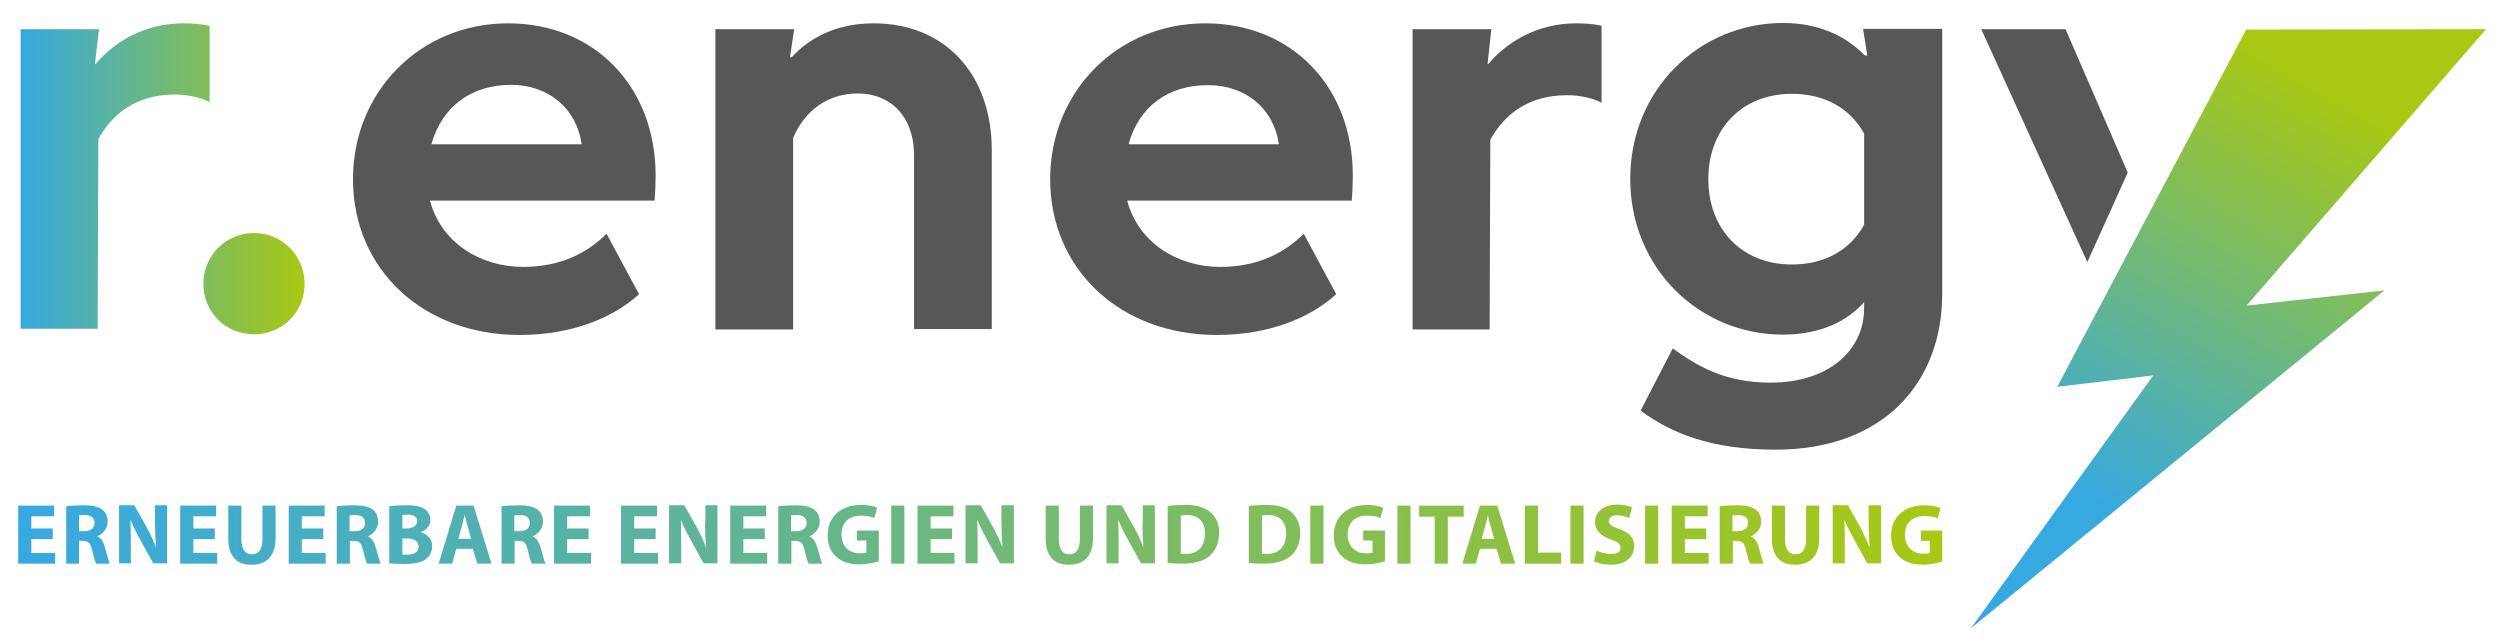 <?xml version="1.0" encoding="utf-8"?>
<svg id="master-artboard" viewBox="0 0 1203.374 308.565" version="1.1" xmlns="http://www.w3.org/2000/svg" x="0px" y="0px" style="enable-background:new 0 0 1400 980;" width="1203.374px" height="308.565px"><rect id="ee-background" x="0" y="0" width="1203.374" height="308.565" style="fill: white; fill-opacity: 0; pointer-events: none;"/><g transform="matrix(1.663, 0, 0, 1.663, -101.665, -108.837)"><g>
	<g>
		
			<linearGradient id="SVGID_1_" gradientUnits="userSpaceOnUse" x1="73.051" y1="117.195" x2="155.285" y2="117.195" gradientTransform="matrix(1 0 0 1 -6 0)">
			<stop offset="0" style="stop-color:#36A9E1"/>
			<stop offset="1" style="stop-color:#A8C813"/>
		</linearGradient>
		<path class="st0" d="M121.7,72.9c-2.1-0.5-5-0.7-7.4-0.7c-11.1,0-19.9,5.1-25.5,11.8h-0.2l1.2-10.1H67.1v86.7h22.3l0.2-54.9&#10;&#9;&#9;&#9;c4.1-7.4,11-12.9,22.3-12.9c3.4,0,7.5,0.9,9.9,2.2V72.9z M134.7,132.9c-8.4,0-14.7,6.7-14.7,14.7c0,8.1,6.3,14.6,14.7,14.6&#10;&#9;&#9;&#9;c8.2,0,14.6-6.5,14.6-14.6C149.3,139.6,142.9,132.9,134.7,132.9z" style="fill: url('#SVGID_1_');"/>
	</g>
</g><path class="st1" d="M250.6,123.5h-65c3.1,12,14.4,19.2,26.9,19.2c11,0,18.7-4.1,24.2-9.6l9.4,17.5c-7.7,7-19.7,11.8-34.6,11.8&#10;&#9;c-27.9,0-48.2-19-48.2-45.1c0-25.4,19.5-45.1,44.9-45.1c24.9,0,42.7,18.2,42.7,44.1C250.9,118.1,250.8,121.2,250.6,123.5z&#10;&#9; M186,107.2h43.5C228,96.7,219.7,90,209.1,90C197.6,90,189.1,96.2,186,107.2z" style="fill: rgb(87, 87, 86);"/><path class="st1" d="M348.2,108.9v51.8h-22.5v-50.4c0-10.8-6.5-17.8-16.3-17.8c-8.7,0-15.4,5-18.7,12.9v55.4h-22.5V73.9h22.8&#10;&#9;l-1.2,8.1h0.5c5.5-6,13.5-9.8,23.7-9.8C334.8,72.2,348.2,87.1,348.2,108.9z" style="fill: rgb(87, 87, 86);"/><path class="st1" d="M452.4,123.5h-65c3.1,12,14.4,19.2,26.9,19.2c11,0,18.7-4.1,24.2-9.6l9.4,17.5c-7.7,7-19.7,11.8-34.6,11.8&#10;&#9;c-27.9,0-48.2-19-48.2-45.1c0-25.4,19.5-45.1,44.9-45.1c24.9,0,42.7,18.2,42.7,44.1C452.7,118.1,452.6,121.2,452.4,123.5z&#10;&#9; M387.8,107.2h43.5c-1.5-10.5-9.8-17.1-20.4-17.1C399.4,90,390.8,96.2,387.8,107.2z" style="fill: rgb(87, 87, 86);"/><path class="st1" d="M524.7,72.9v22.3c-2.4-1.4-6.5-2.2-9.9-2.2c-11.3,0-18.2,5.5-22.3,12.9l-0.2,54.9h-22.3V73.9h22.8L491.7,84h0.2&#10;&#9;c5.7-6.7,14.4-11.8,25.5-11.8C519.8,72.2,522.7,72.4,524.7,72.9z" style="fill: rgb(87, 87, 86);"/><path class="st1" d="M623.3,73.9v76.6c0,25.7-17,45.1-48.2,45.1c-18.7,0-30.3-4.8-39.1-11.3l9.3-18c7,5,14.9,9.9,28.3,9.9&#10;&#9;c16.8,0,27.1-9.3,27.1-21.6v-1.7c-5.1,5.7-12.9,9.4-23.5,9.4c-24.2,0-44.2-19.2-44.2-45.1s20.1-45.1,44.2-45.1&#10;&#9;c10.6,0,18.3,3.9,23.7,9.4h0.7l-1.2-7.7H623.3z M600.7,130.5v-26.4c-4.1-7.4-11.5-11.5-20.9-11.5c-14.6,0-24.2,10.3-24.2,24.7&#10;&#9;s9.6,24.7,24.2,24.7C589.2,142,596.6,137.9,600.7,130.5z" style="fill: rgb(87, 87, 86);"/><path d="M 677 115.4 L 659 73.9 L 634.6 73.9 L 665.3 141.3 Z" class="st1" style="fill: rgb(87, 87, 86);"/><linearGradient id="SVGID_00000144331988475224349170000016621581696488130728_" gradientUnits="userSpaceOnUse" x1="740.777" y1="95.053" x2="672.595" y2="214.75">
	<stop offset="0" style="stop-color:#A8C813"/>
	<stop offset="1" style="stop-color:#36A9E1"/>
</linearGradient><path d="M 711.3 74 L 656.6 177.4 L 684.4 174.1 L 631.6 247.3 L 751.3 149.5 L 711.4 153.9 L 780.7 73.9 Z" style="fill:url(#SVGID_00000144331988475224349170000016621581696488130728_);"/><g>
	<g>
		
			<linearGradient id="SVGID_00000085222972241385007740000009935688456916027524_" gradientUnits="userSpaceOnUse" x1="66.379" y1="219.188" x2="623.33" y2="219.188" gradientTransform="matrix(1 0 0 1 0 1)">
			<stop offset="0" style="stop-color:#36A9E1"/>
			<stop offset="1" style="stop-color:#A8C813"/>
		</linearGradient>
		<path style="fill:url(#SVGID_00000085222972241385007740000009935688456916027524_);" d="M295.4,220.7L295.4,220.7&#10;&#9;&#9;&#9;c1.4-0.6,3-2.1,3-4.2c0-1.5-0.5-2.7-1.5-3.5c-1.2-0.9-2.9-1.3-5.4-1.3c-2,0-3.8,0.1-5.1,0.3v16.6h3.8V222h1.1&#10;&#9;&#9;&#9;c1.5,0,2.3,0.6,2.7,2.7c0.5,2.1,0.9,3.4,1.2,3.9h3.9c-0.3-0.6-0.8-2.8-1.4-4.7C297.2,222.3,296.6,221.2,295.4,220.7z M291.6,219.2&#10;&#9;&#9;&#9;h-1.5v-4.6c0.3,0,0.8-0.1,1.7-0.1c1.7,0,2.8,0.8,2.8,2.3C294.6,218.3,293.5,219.2,291.6,219.2z M225.3,221.5h6.2v-3.1h-6.2v-3.5&#10;&#9;&#9;&#9;h6.6v-3.1h-10.4v16.8h10.7v-3.1h-6.9V221.5z M70.2,221.5h6.2v-3.1h-6.2v-3.5h6.6v-3.1H66.4v16.8h10.7v-3.1h-6.9V221.5z&#10;&#9;&#9;&#9; M215.3,220.7L215.3,220.7c1.4-0.6,3-2.1,3-4.2c0-1.5-0.5-2.7-1.5-3.5c-1.2-0.9-2.9-1.3-5.4-1.3c-2,0-3.8,0.1-5.1,0.3v16.6h3.8&#10;&#9;&#9;&#9;V222h1.1c1.5,0,2.3,0.6,2.7,2.7c0.5,2.1,0.9,3.4,1.2,3.9h3.9c-0.3-0.6-0.8-2.8-1.4-4.7C217.1,222.3,216.5,221.2,215.3,220.7z&#10;&#9;&#9;&#9; M211.5,219.2H210v-4.6c0.3,0,0.8-0.1,1.7-0.1c1.7,0,2.8,0.8,2.8,2.3C214.5,218.3,213.4,219.2,211.5,219.2z M276.3,221.5h6.2v-3.1&#10;&#9;&#9;&#9;h-6.2v-3.5h6.6v-3.1h-10.4v16.8h10.7v-3.1h-6.9V221.5z M265.2,216.7c0,2.5,0.1,4.8,0.3,7h-0.1c-0.7-1.9-1.7-4-2.7-5.8l-3.5-6.2&#10;&#9;&#9;&#9;h-4.4v16.8h3.5v-5.1c0-2.7,0-5.1-0.1-7.3l0.1,0c0.8,2,1.9,4.1,2.9,5.9l3.6,6.5h4v-16.8h-3.5V216.7z M244.7,221.5h6.2v-3.1h-6.2&#10;&#9;&#9;&#9;v-3.5h6.6v-3.1h-10.4v16.8h10.7v-3.1h-6.9V221.5z M106,216.7c0,2.5,0.1,4.8,0.3,7h-0.1c-0.7-1.9-1.7-4-2.7-5.8l-3.5-6.2h-4.4v16.8&#10;&#9;&#9;&#9;H99v-5.1c0-2.7,0-5.1-0.1-7.3l0.1,0c0.8,2,1.9,4.1,2.9,5.9l3.6,6.5h4v-16.8H106V216.7z M89.3,220.7L89.3,220.7&#10;&#9;&#9;&#9;c1.4-0.6,3-2.1,3-4.2c0-1.5-0.5-2.7-1.5-3.5c-1.2-0.9-2.9-1.3-5.4-1.3c-2,0-3.8,0.1-5.1,0.3v16.6H84V222h1.1&#10;&#9;&#9;&#9;c1.5,0,2.3,0.6,2.7,2.7c0.5,2.1,0.9,3.4,1.2,3.9h3.9c-0.3-0.6-0.8-2.8-1.4-4.7C91.1,222.3,90.5,221.2,89.3,220.7z M85.5,219.2H84&#10;&#9;&#9;&#9;v-4.6c0.3,0,0.8-0.1,1.7-0.1c1.7,0,2.8,0.8,2.8,2.3C88.5,218.3,87.4,219.2,85.5,219.2z M148.5,221.5h6.2v-3.1h-6.2v-3.5h6.6v-3.1&#10;&#9;&#9;&#9;h-10.4v16.8h10.7v-3.1h-6.9V221.5z M117.1,221.5h6.2v-3.1h-6.2v-3.5h6.6v-3.1h-10.4v16.8H124v-3.1h-6.9V221.5z M137.1,221.5&#10;&#9;&#9;&#9;c0,3-1.1,4.4-3.1,4.4c-1.9,0-3-1.5-3-4.4v-9.7h-3.8v9.4c0,5.4,2.5,7.7,6.7,7.7c4.4,0,7-2.5,7-7.7v-9.4h-3.8V221.5z M193.2,211.8&#10;&#9;&#9;&#9;l-5.1,16.8h3.9l1.2-4.3h4.8l1.3,4.3h4.1l-5.2-16.8H193.2z M193.8,221.4l1-3.6c0.3-1,0.5-2.2,0.8-3.2h0.1c0.2,1,0.5,2.2,0.8,3.2&#10;&#9;&#9;&#9;l1,3.6H193.8z M167.6,220.7L167.6,220.7c1.4-0.6,3-2.1,3-4.2c0-1.5-0.5-2.7-1.5-3.5c-1.2-0.9-2.9-1.3-5.4-1.3&#10;&#9;&#9;&#9;c-2,0-3.8,0.1-5.1,0.3v16.6h3.8V222h1.1c1.5,0,2.3,0.6,2.7,2.7c0.5,2.1,0.9,3.4,1.2,3.9h3.9c-0.3-0.6-0.8-2.8-1.4-4.7&#10;&#9;&#9;&#9;C169.4,222.3,168.8,221.2,167.6,220.7z M163.8,219.2h-1.5v-4.6c0.3,0,0.8-0.1,1.7-0.1c1.7,0,2.8,0.8,2.8,2.3&#10;&#9;&#9;&#9;C166.8,218.3,165.7,219.2,163.8,219.2z M182.9,219.5L182.9,219.5c1.9-0.7,2.8-2.1,2.8-3.6c0-1.5-0.8-2.7-2-3.3&#10;&#9;&#9;&#9;c-1.2-0.7-2.6-0.9-5-0.9c-1.9,0-3.9,0.1-4.9,0.3v16.5c0.8,0.1,2.2,0.2,4.1,0.2c3.3,0,5.4-0.5,6.6-1.5c1-0.8,1.7-2,1.7-3.6&#10;&#9;&#9;&#9;C186.3,221.5,184.9,220.1,182.9,219.5z M177.6,214.5c0.3,0,0.8-0.1,1.6-0.1c1.7,0,2.7,0.7,2.7,1.9c0,1.2-1.1,2.1-3.1,2.1h-1.2&#10;&#9;&#9;&#9;V214.5z M179.1,226c-0.6,0-1.1,0-1.5,0v-4.7h1.3c1.9,0,3.4,0.7,3.4,2.4C182.3,225.3,180.8,226,179.1,226z M440.4,228.6h3.8v-16.8&#10;&#9;&#9;&#9;h-3.8V228.6z M537.3,228.6h3.8v-16.8h-3.8V228.6z M548.8,221.5h6.2v-3.1h-6.2v-3.5h6.6v-3.1H545v16.8h10.7v-3.1h-6.9V221.5z&#10;&#9;&#9;&#9; M529.9,218.6c-2.2-0.8-3.1-1.3-3.1-2.4c0-0.9,0.8-1.6,2.4-1.6s2.8,0.5,3.5,0.8l0.8-3.1c-1-0.5-2.4-0.8-4.3-0.8&#10;&#9;&#9;&#9;c-4,0-6.4,2.2-6.4,5.1c0,2.4,1.8,4,4.6,5c2,0.7,2.8,1.3,2.8,2.4c0,1.1-0.9,1.8-2.7,1.8c-1.6,0-3.2-0.5-4.2-1l-0.8,3.1&#10;&#9;&#9;&#9;c0.9,0.5,2.8,1,4.8,1c4.6,0,6.8-2.4,6.8-5.2C534.3,221.3,532.9,219.7,529.9,218.6z M506.3,211.8h-3.8v16.8H513v-3.2h-6.7V211.8z&#10;&#9;&#9;&#9; M489.5,211.8l-5.1,16.8h3.9l1.2-4.3h4.8l1.3,4.3h4.1l-5.2-16.8H489.5z M490,221.4l1-3.6c0.3-1,0.5-2.2,0.8-3.2h0&#10;&#9;&#9;&#9;c0.2,1,0.5,2.2,0.8,3.2l1,3.6H490z M515.7,228.6h3.8v-16.8h-3.8V228.6z M602,216.7c0,2.5,0.1,4.8,0.3,7h-0.1&#10;&#9;&#9;&#9;c-0.8-1.9-1.7-4-2.7-5.8l-3.5-6.2h-4.4v16.8h3.5v-5.1c0-2.7,0-5.1-0.1-7.3l0.1,0c0.8,2,1.9,4.1,2.9,5.9l3.6,6.5h4v-16.8H602V216.7&#10;&#9;&#9;&#9;z M617.1,219v3h2.6v3.5c-0.3,0.2-1,0.2-1.9,0.2c-3.1,0-5.3-2-5.3-5.5c0-3.6,2.4-5.4,5.6-5.4c1.8,0,3,0.3,3.9,0.7l0.8-3&#10;&#9;&#9;&#9;c-0.8-0.4-2.5-0.8-4.7-0.8c-5.5,0-9.6,3.2-9.6,8.8c0,2.5,0.8,4.7,2.4,6.1c1.5,1.5,3.8,2.3,6.8,2.3c2.2,0,4.4-0.5,5.6-0.9V219&#10;&#9;&#9;&#9;H617.1z M567.9,220.7L567.9,220.7c1.4-0.6,3-2.1,3-4.2c0-1.5-0.5-2.7-1.5-3.5c-1.2-0.9-2.9-1.3-5.4-1.3c-2,0-3.8,0.1-5.1,0.3v16.6&#10;&#9;&#9;&#9;h3.8V222h1.1c1.5,0,2.3,0.6,2.7,2.7c0.5,2.1,0.9,3.4,1.2,3.9h3.9c-0.3-0.6-0.8-2.8-1.4-4.7C569.7,222.3,569.1,221.2,567.9,220.7z&#10;&#9;&#9;&#9; M564.1,219.2h-1.5v-4.6c0.3,0,0.8-0.1,1.7-0.1c1.7,0,2.8,0.8,2.8,2.3C567.1,218.3,566,219.2,564.1,219.2z M583.9,221.5&#10;&#9;&#9;&#9;c0,3-1.1,4.4-3.1,4.4c-1.9,0-3-1.5-3-4.4v-9.7H574v9.4c0,5.4,2.5,7.7,6.7,7.7c4.4,0,7-2.5,7-7.7v-9.4h-3.8V221.5z M484.8,211.8&#10;&#9;&#9;&#9;h-12.9v3.2h4.5v13.6h3.8V215h4.6V211.8z M391.8,216.7c0,2.5,0.1,4.8,0.3,7H392c-0.7-1.9-1.7-4-2.7-5.8l-3.5-6.2h-4.4v16.8h3.5&#10;&#9;&#9;&#9;v-5.1c0-2.7,0-5.1-0.1-7.3l0.1,0c0.8,2,1.9,4.1,2.9,5.9l3.6,6.5h4v-16.8h-3.5V216.7z M373.7,221.5c0,3-1.1,4.4-3.1,4.4&#10;&#9;&#9;&#9;c-1.9,0-3-1.5-3-4.4v-9.7h-3.8v9.4c0,5.4,2.5,7.7,6.7,7.7c4.4,0,7-2.5,7-7.7v-9.4h-3.8V221.5z M309.3,221.9h2.6v3.5&#10;&#9;&#9;&#9;c-0.3,0.2-1,0.2-1.9,0.2c-3.1,0-5.3-2-5.3-5.5c0-3.6,2.4-5.4,5.6-5.4c1.8,0,3,0.3,3.9,0.7l0.8-3c-0.8-0.4-2.5-0.8-4.7-0.8&#10;&#9;&#9;&#9;c-5.5,0-9.6,3.2-9.6,8.8c0,2.5,0.8,4.7,2.4,6.1c1.5,1.5,3.8,2.3,6.8,2.3c2.2,0,4.4-0.5,5.6-0.9V219h-6.3V221.9z M319.1,228.6h3.8&#10;&#9;&#9;&#9;v-16.8h-3.8V228.6z M330.5,221.5h6.2v-3.1h-6.2v-3.5h6.6v-3.1h-10.4v16.8h10.7v-3.1h-6.9V221.5z M351,216.7c0,2.5,0.1,4.8,0.3,7&#10;&#9;&#9;&#9;h-0.1c-0.7-1.9-1.7-4-2.7-5.8l-3.5-6.2h-4.4v16.8h3.5v-5.1c0-2.7,0-5.1-0.1-7.3l0.1,0c0.8,2,1.9,4.1,2.9,5.9l3.6,6.5h4v-16.8H351&#10;&#9;&#9;&#9;V216.7z M411.1,213.4c-1.6-1.2-3.7-1.8-6.9-1.8c-1.9,0-3.7,0.1-5.1,0.3v16.5c0.9,0.1,2.3,0.2,4.3,0.2c3.3,0,6-0.7,7.8-2.2&#10;&#9;&#9;&#9;c1.6-1.4,2.8-3.6,2.8-6.8C414,216.8,412.9,214.7,411.1,213.4z M404.2,225.8c-0.5,0-1,0-1.3-0.1v-11c0.3-0.1,0.9-0.2,1.7-0.2&#10;&#9;&#9;&#9;c3.3,0,5.3,1.8,5.3,5.3C409.9,223.9,407.7,225.8,404.2,225.8z M455.8,221.9h2.6v3.5c-0.3,0.2-1,0.2-1.9,0.2c-3.1,0-5.3-2-5.3-5.5&#10;&#9;&#9;&#9;c0-3.6,2.4-5.4,5.6-5.4c1.8,0,3,0.3,3.9,0.7l0.8-3c-0.8-0.4-2.5-0.8-4.7-0.8c-5.5,0-9.6,3.2-9.6,8.8c0,2.5,0.8,4.7,2.4,6.1&#10;&#9;&#9;&#9;c1.5,1.5,3.8,2.3,6.8,2.3c2.2,0,4.4-0.5,5.6-0.9V219h-6.3V221.9z M465.6,228.6h3.8v-16.8h-3.8V228.6z M434.6,213.4&#10;&#9;&#9;&#9;c-1.6-1.2-3.7-1.8-6.9-1.8c-1.9,0-3.7,0.1-5.1,0.3v16.5c0.9,0.1,2.3,0.2,4.3,0.2c3.3,0,6-0.7,7.8-2.2c1.6-1.4,2.8-3.6,2.8-6.8&#10;&#9;&#9;&#9;C437.4,216.8,436.3,214.7,434.6,213.4z M427.7,225.8c-0.5,0-1,0-1.3-0.1v-11c0.3-0.1,0.9-0.2,1.7-0.2c3.3,0,5.3,1.8,5.3,5.3&#10;&#9;&#9;&#9;C433.4,223.9,431.1,225.8,427.7,225.8z"/>
	</g>
</g></g></svg>